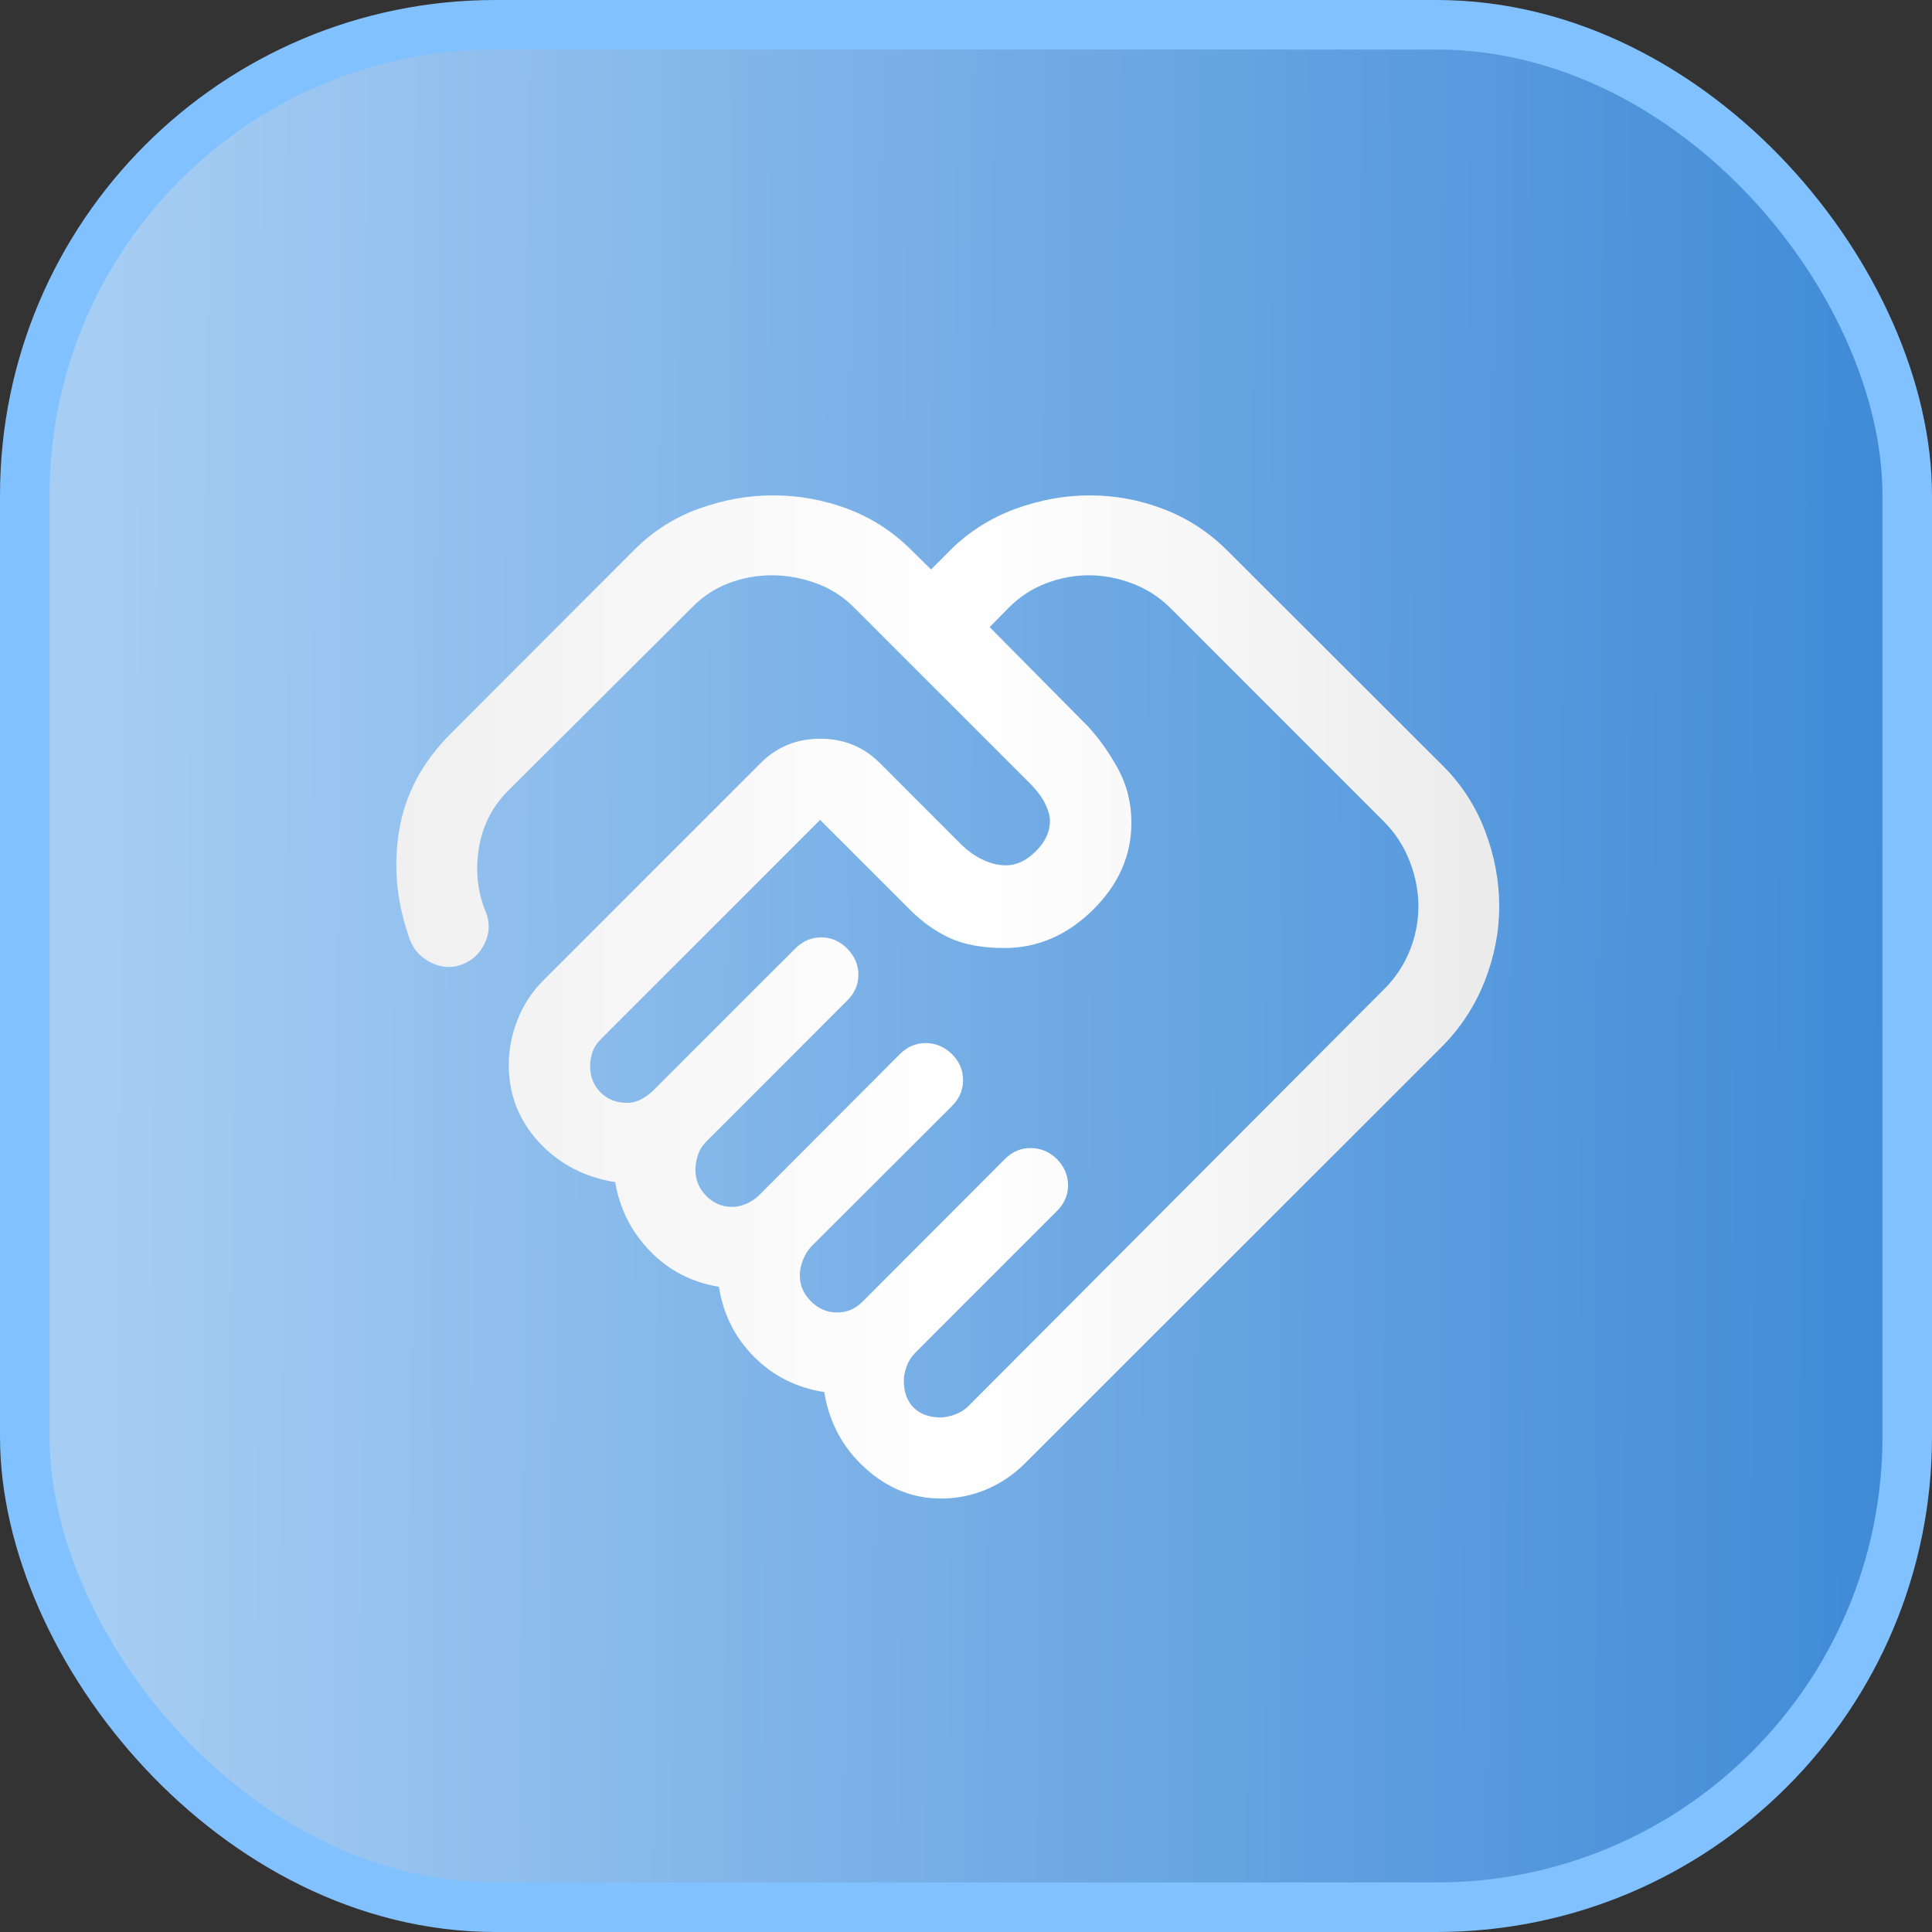 <svg width="39" height="39" viewBox="0 0 39 39" fill="none" xmlns="http://www.w3.org/2000/svg">
<rect x="0" y="0" width="39" height="39" fill="#333333" stroke="none"/>
<rect x="0.5" y="0.5" width="38" height="38" rx="9.5" fill="url(#paint0_linear_9931_5004)" stroke="url(#paint1_linear_9931_5004)"/>
<path d="M18.991 28.613C19.073 28.613 19.168 28.593 19.277 28.553C19.385 28.513 19.474 28.458 19.545 28.387L27.946 19.962C28.171 19.737 28.341 19.479 28.458 19.189C28.574 18.899 28.632 18.601 28.632 18.295C28.632 17.991 28.574 17.689 28.458 17.389C28.341 17.088 28.171 16.823 27.946 16.595L23.614 12.262C23.393 12.046 23.138 11.883 22.848 11.775C22.559 11.667 22.269 11.613 21.979 11.613C21.69 11.613 21.405 11.666 21.124 11.772C20.844 11.878 20.598 12.036 20.385 12.245L19.977 12.659L21.966 14.667C22.194 14.916 22.397 15.204 22.574 15.53C22.75 15.856 22.839 16.215 22.839 16.606C22.839 17.271 22.579 17.859 22.059 18.37C21.539 18.881 20.944 19.137 20.274 19.137C19.835 19.137 19.47 19.07 19.179 18.938C18.888 18.805 18.618 18.613 18.369 18.364L16.555 16.551L12.138 20.968C12.055 21.049 11.996 21.135 11.963 21.228C11.93 21.32 11.913 21.417 11.913 21.518C11.913 21.735 11.983 21.913 12.124 22.053C12.265 22.193 12.443 22.262 12.658 22.262C12.757 22.262 12.854 22.238 12.947 22.188C13.04 22.137 13.121 22.079 13.188 22.012L16.052 19.149C16.203 18.998 16.378 18.922 16.578 18.922C16.778 18.922 16.953 18.998 17.103 19.15C17.253 19.302 17.328 19.477 17.328 19.676C17.328 19.875 17.253 20.048 17.103 20.197L14.264 23.037C14.18 23.121 14.121 23.214 14.088 23.317C14.055 23.419 14.038 23.52 14.038 23.619C14.038 23.82 14.111 23.994 14.257 24.142C14.403 24.289 14.576 24.363 14.776 24.363C14.876 24.363 14.973 24.341 15.067 24.299C15.162 24.258 15.244 24.203 15.315 24.136L18.164 21.28C18.316 21.129 18.491 21.054 18.691 21.056C18.891 21.058 19.066 21.132 19.216 21.278C19.366 21.428 19.441 21.603 19.441 21.803C19.441 22.003 19.366 22.178 19.216 22.328L16.371 25.168C16.308 25.235 16.254 25.323 16.211 25.431C16.167 25.539 16.145 25.643 16.145 25.744C16.145 25.944 16.22 26.119 16.37 26.268C16.52 26.419 16.695 26.494 16.895 26.494C16.995 26.494 17.087 26.476 17.172 26.441C17.257 26.405 17.34 26.348 17.42 26.268L20.285 23.397C20.434 23.247 20.609 23.173 20.81 23.175C21.01 23.177 21.185 23.251 21.335 23.397C21.485 23.551 21.56 23.727 21.56 23.926C21.56 24.125 21.485 24.298 21.335 24.447L18.47 27.312C18.391 27.396 18.333 27.489 18.298 27.591C18.263 27.694 18.245 27.787 18.245 27.869C18.245 28.103 18.312 28.286 18.445 28.417C18.578 28.547 18.76 28.613 18.991 28.613ZM18.995 30.25C18.425 30.25 17.915 30.045 17.463 29.634C17.012 29.224 16.737 28.713 16.638 28.101C16.079 28.014 15.607 27.776 15.222 27.389C14.836 27.002 14.6 26.531 14.513 25.976C13.962 25.885 13.498 25.644 13.121 25.255C12.744 24.865 12.51 24.401 12.419 23.863C11.798 23.764 11.285 23.495 10.879 23.056C10.473 22.617 10.27 22.096 10.27 21.493C10.27 21.194 10.327 20.895 10.443 20.596C10.559 20.297 10.729 20.033 10.955 19.804L15.362 15.397C15.688 15.074 16.086 14.912 16.557 14.912C17.029 14.912 17.428 15.074 17.755 15.397L19.395 17.038C19.528 17.171 19.675 17.276 19.835 17.353C19.994 17.43 20.152 17.468 20.307 17.468C20.52 17.468 20.722 17.373 20.911 17.182C21.1 16.992 21.195 16.789 21.195 16.573C21.195 16.474 21.164 16.36 21.102 16.231C21.039 16.102 20.943 15.971 20.814 15.837L17.227 12.25C17.014 12.038 16.761 11.878 16.468 11.772C16.174 11.666 15.879 11.613 15.581 11.613C15.279 11.613 14.989 11.666 14.711 11.772C14.433 11.878 14.19 12.037 13.982 12.249L10.24 15.979C9.927 16.296 9.735 16.683 9.664 17.14C9.593 17.598 9.645 18.033 9.82 18.446C9.891 18.649 9.879 18.851 9.781 19.05C9.684 19.25 9.533 19.39 9.327 19.469C9.122 19.548 8.915 19.536 8.705 19.433C8.495 19.33 8.351 19.175 8.274 18.968C8.008 18.229 7.936 17.495 8.057 16.766C8.177 16.036 8.523 15.385 9.095 14.813L12.804 11.099C13.178 10.724 13.613 10.447 14.108 10.268C14.603 10.089 15.102 10 15.606 10C16.121 10 16.619 10.089 17.1 10.268C17.581 10.447 18.007 10.72 18.38 11.087L18.794 11.495L19.202 11.087C19.573 10.724 20.005 10.453 20.499 10.271C20.993 10.091 21.494 10 22.003 10C22.51 10 23.006 10.092 23.49 10.277C23.974 10.463 24.404 10.742 24.778 11.117L29.128 15.46C29.506 15.837 29.79 16.277 29.98 16.778C30.169 17.279 30.264 17.785 30.264 18.295C30.264 18.805 30.166 19.308 29.971 19.806C29.775 20.303 29.488 20.744 29.11 21.126L20.691 29.539C20.462 29.768 20.202 29.943 19.911 30.066C19.62 30.189 19.315 30.25 18.995 30.25Z" fill="url(#paint2_linear_9931_5004)"/>
<defs>
<linearGradient id="paint0_linear_9931_5004" x1="2.175" y1="33.837" x2="39" y2="34" gradientUnits="userSpaceOnUse">
<stop stop-color="#A6CDF3"/>
<stop offset="1" stop-color="#3D89D6"/>
</linearGradient>
<linearGradient id="paint1_linear_9931_5004" x1="0" y1="19.5" x2="39" y2="19.5" gradientUnits="userSpaceOnUse">
<stop offset="1" stop-color="#82C1FF"/>
</linearGradient>
<linearGradient id="paint2_linear_9931_5004" x1="30.264" y1="20.125" x2="8" y2="20.125" gradientUnits="userSpaceOnUse">
<stop stop-color="#EBEBEB"/>
<stop offset="0.486" stop-color="white"/>
<stop offset="1" stop-color="#F0F0F0"/>
</linearGradient>
</defs>
</svg>
